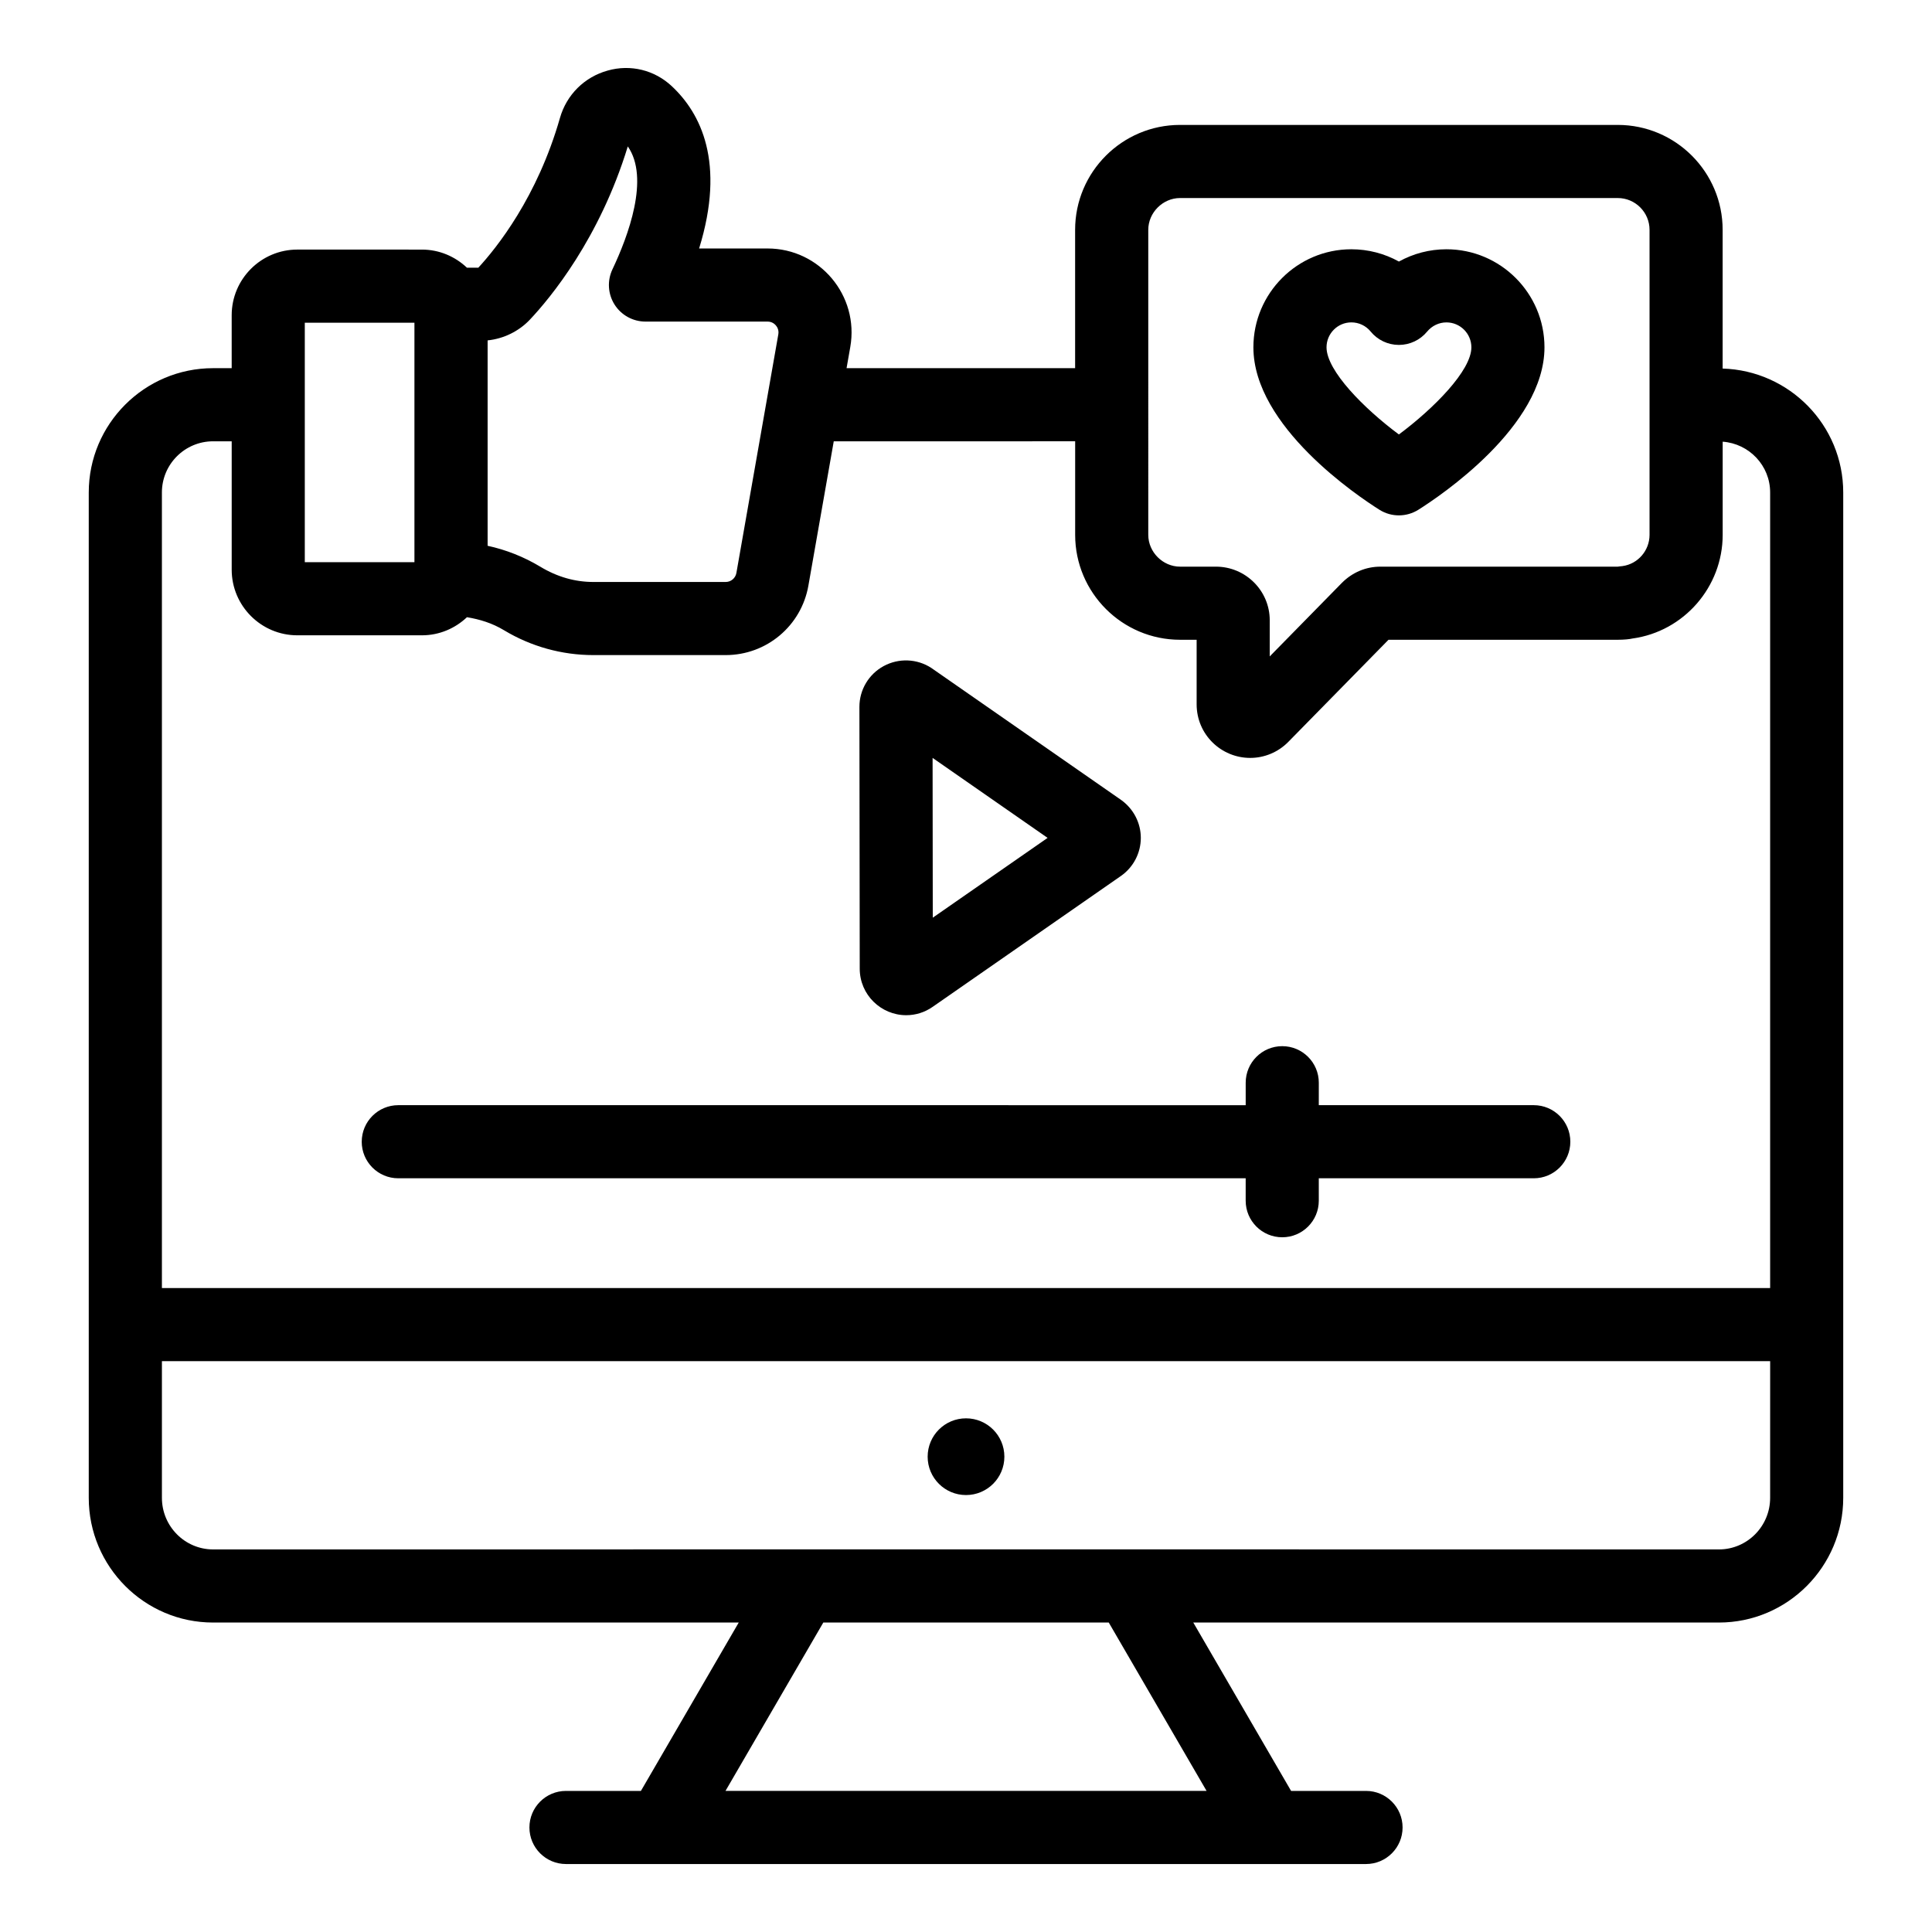 <?xml version="1.0" encoding="UTF-8"?>
<!-- Uploaded to: SVG Repo, www.svgrepo.com, Generator: SVG Repo Mixer Tools -->
<svg fill="#000000" width="800px" height="800px" version="1.1" viewBox="144 144 512 512" xmlns="http://www.w3.org/2000/svg">
 <g>
  <path d="m410.17 530.04c0 5.613-4.551 10.164-10.168 10.164-5.613 0-10.164-4.551-10.164-10.164 0-5.617 4.551-10.168 10.164-10.168 5.617 0 10.168 4.551 10.168 10.168"/>
  <path d="m322.02 166.83c-4.574-4.281-10.938-5.844-16.969-4.133-6.168 1.707-10.898 6.406-12.656 12.555-5.992 21.004-16.809 34.461-21.629 39.684h-3.027c-3.121-2.949-7.301-4.793-11.922-4.793l-33.02-0.004c-9.594 0-17.398 7.805-17.398 17.398v14.031h-4.938c-18.16 0-32.941 14.777-32.941 32.941v266.44c0 18.219 14.777 33.039 32.941 33.039h139.31l-25.922 44.621h-19.859c-5.352 0-9.688 4.34-9.688 9.688 0 5.352 4.34 9.688 9.688 9.688h212.02c5.352 0 9.688-4.34 9.688-9.688 0-5.352-4.34-9.688-9.688-9.688h-19.859l-25.918-44.621h139.3c18.16 0 32.941-14.82 32.941-33.039v-266.44c0-17.824-14.258-32.305-31.957-32.84v-36.762c0-15.332-12.469-27.805-27.805-27.805h-115.99c-15.332 0-27.805 12.469-27.805 27.805v36.664h-60.57l0.984-5.606c2.394-13.645-8.105-26.117-21.926-26.117h-18.133c7.062-22.848 0.398-35.871-7.254-43.02zm-97.246 62.688h29.055v63.469h-29.055zm238.98 389.09h-127.49l25.922-44.621h75.645zm149.35-77.66c0 7.531-6.082 13.664-13.562 13.664-168.17-0.035-230.79-0.004-399.07 0-7.481 0-13.562-6.133-13.562-13.664v-36.234l426.2 0.004zm-164.8-336.04c0-4.566 3.859-8.426 8.426-8.426h115.99c4.644 0 8.426 3.781 8.426 8.426v80.836c0 4.164-3.086 7.719-7.172 8.277-0.23 0.027-1.027 0.098-1.254 0.148h-62.895c-3.812 0-7.41 1.496-10.184 4.273l-19.148 19.516v-9.586c0-7.828-6.394-14.203-14.258-14.203h-9.504c-4.566 0-8.426-3.859-8.426-8.426zm-19.375 56.039v24.793c0 15.332 12.469 27.805 27.805 27.805h4.387v17.098c0 8.031 6.512 14.211 14.195 14.211 3.738 0 7.398-1.484 10.133-4.281l26.52-27.027h60.758c1.641 0 3.129-0.148 3.856-0.328 13.652-1.852 23.945-13.664 23.945-27.477v-24.691c7.012 0.516 12.578 6.32 12.578 13.465v210.83l-426.2-0.004v-210.83c0-7.481 6.082-13.562 13.562-13.562h4.934v34.016c0 9.594 7.805 17.398 17.398 17.398h33.02c4.625 0 8.809-1.844 11.93-4.797 3.34 0.555 6.644 1.531 9.84 3.465 7.141 4.301 15.312 6.574 23.645 6.574h35.074c10.832 0 20.059-7.746 21.926-18.418l6.719-38.238zm-81.512-31.723c1.168 0 1.887 0.645 2.211 1.031 0.328 0.383 0.836 1.203 0.633 2.359l-11.109 63.223c-0.246 1.387-1.438 2.391-2.844 2.391h-35.074c-4.805 0-9.523-1.309-14.066-4.055-4.336-2.609-9.047-4.473-13.945-5.535v-54.43c4.269-0.449 8.277-2.402 11.211-5.508 5.383-5.719 18.449-21.418 25.938-45.898 5.852 8.383 0.109 23.762-4.074 32.586-1.418 3.004-1.207 6.523 0.566 9.328 1.777 2.805 4.867 4.508 8.188 4.508z"/>
  <path d="m239.86 446.57c0 5.352 4.34 9.688 9.688 9.688h224.57v5.945c0 5.352 4.34 9.688 9.688 9.688 5.352 0 9.688-4.34 9.688-9.688v-5.945h56.973c5.352 0 9.688-4.34 9.688-9.688 0-5.352-4.34-9.688-9.688-9.688h-56.973l0.004-5.949c0-5.352-4.34-9.688-9.688-9.688-5.352 0-9.688 4.34-9.688 9.688v5.953l-224.57-0.004c-5.352 0-9.688 4.34-9.688 9.688z"/>
  <path d="m384.16 413.04c2.461 0 4.902-0.746 6.988-2.203 0.973-0.676 50.938-35.41 49.965-34.734 3.258-2.301 5.207-6.051 5.215-10.035 0.004-3.988-1.941-7.746-5.262-10.102l-50.262-34.957c-3.797-2.465-8.633-2.652-12.621-0.492-3.965 2.152-6.43 6.293-6.43 10.809l0.086 69.375c0 6.961 5.68 12.34 12.32 12.34zm37.465-46.992-30.43 21.148-0.047-42.344z"/>
  <path d="m509.56 279.09c3.234 2.035 7.238 1.938 10.316 0.004 5.582-3.512 33.426-22.074 33.426-43.051 0-14.328-11.656-25.984-25.984-25.984-4.465 0-8.781 1.141-12.59 3.254-3.805-2.113-8.129-3.254-12.613-3.254-14.312 0-25.953 11.656-25.953 25.984 0.004 20.977 27.824 39.539 33.398 43.047zm-7.441-49.656c1.988 0 3.848 0.879 5.106 2.414 1.832 2.246 4.574 3.555 7.477 3.559h0.023c2.891 0 5.629-1.293 7.469-3.519 1.285-1.555 3.156-2.449 5.129-2.449 3.644 0 6.609 2.965 6.609 6.609 0 6.164-9.969 16.207-19.211 23.09-9.23-6.859-19.176-16.891-19.176-23.09-0.004-3.644 2.949-6.613 6.574-6.613z"/>
 </g>
</svg>